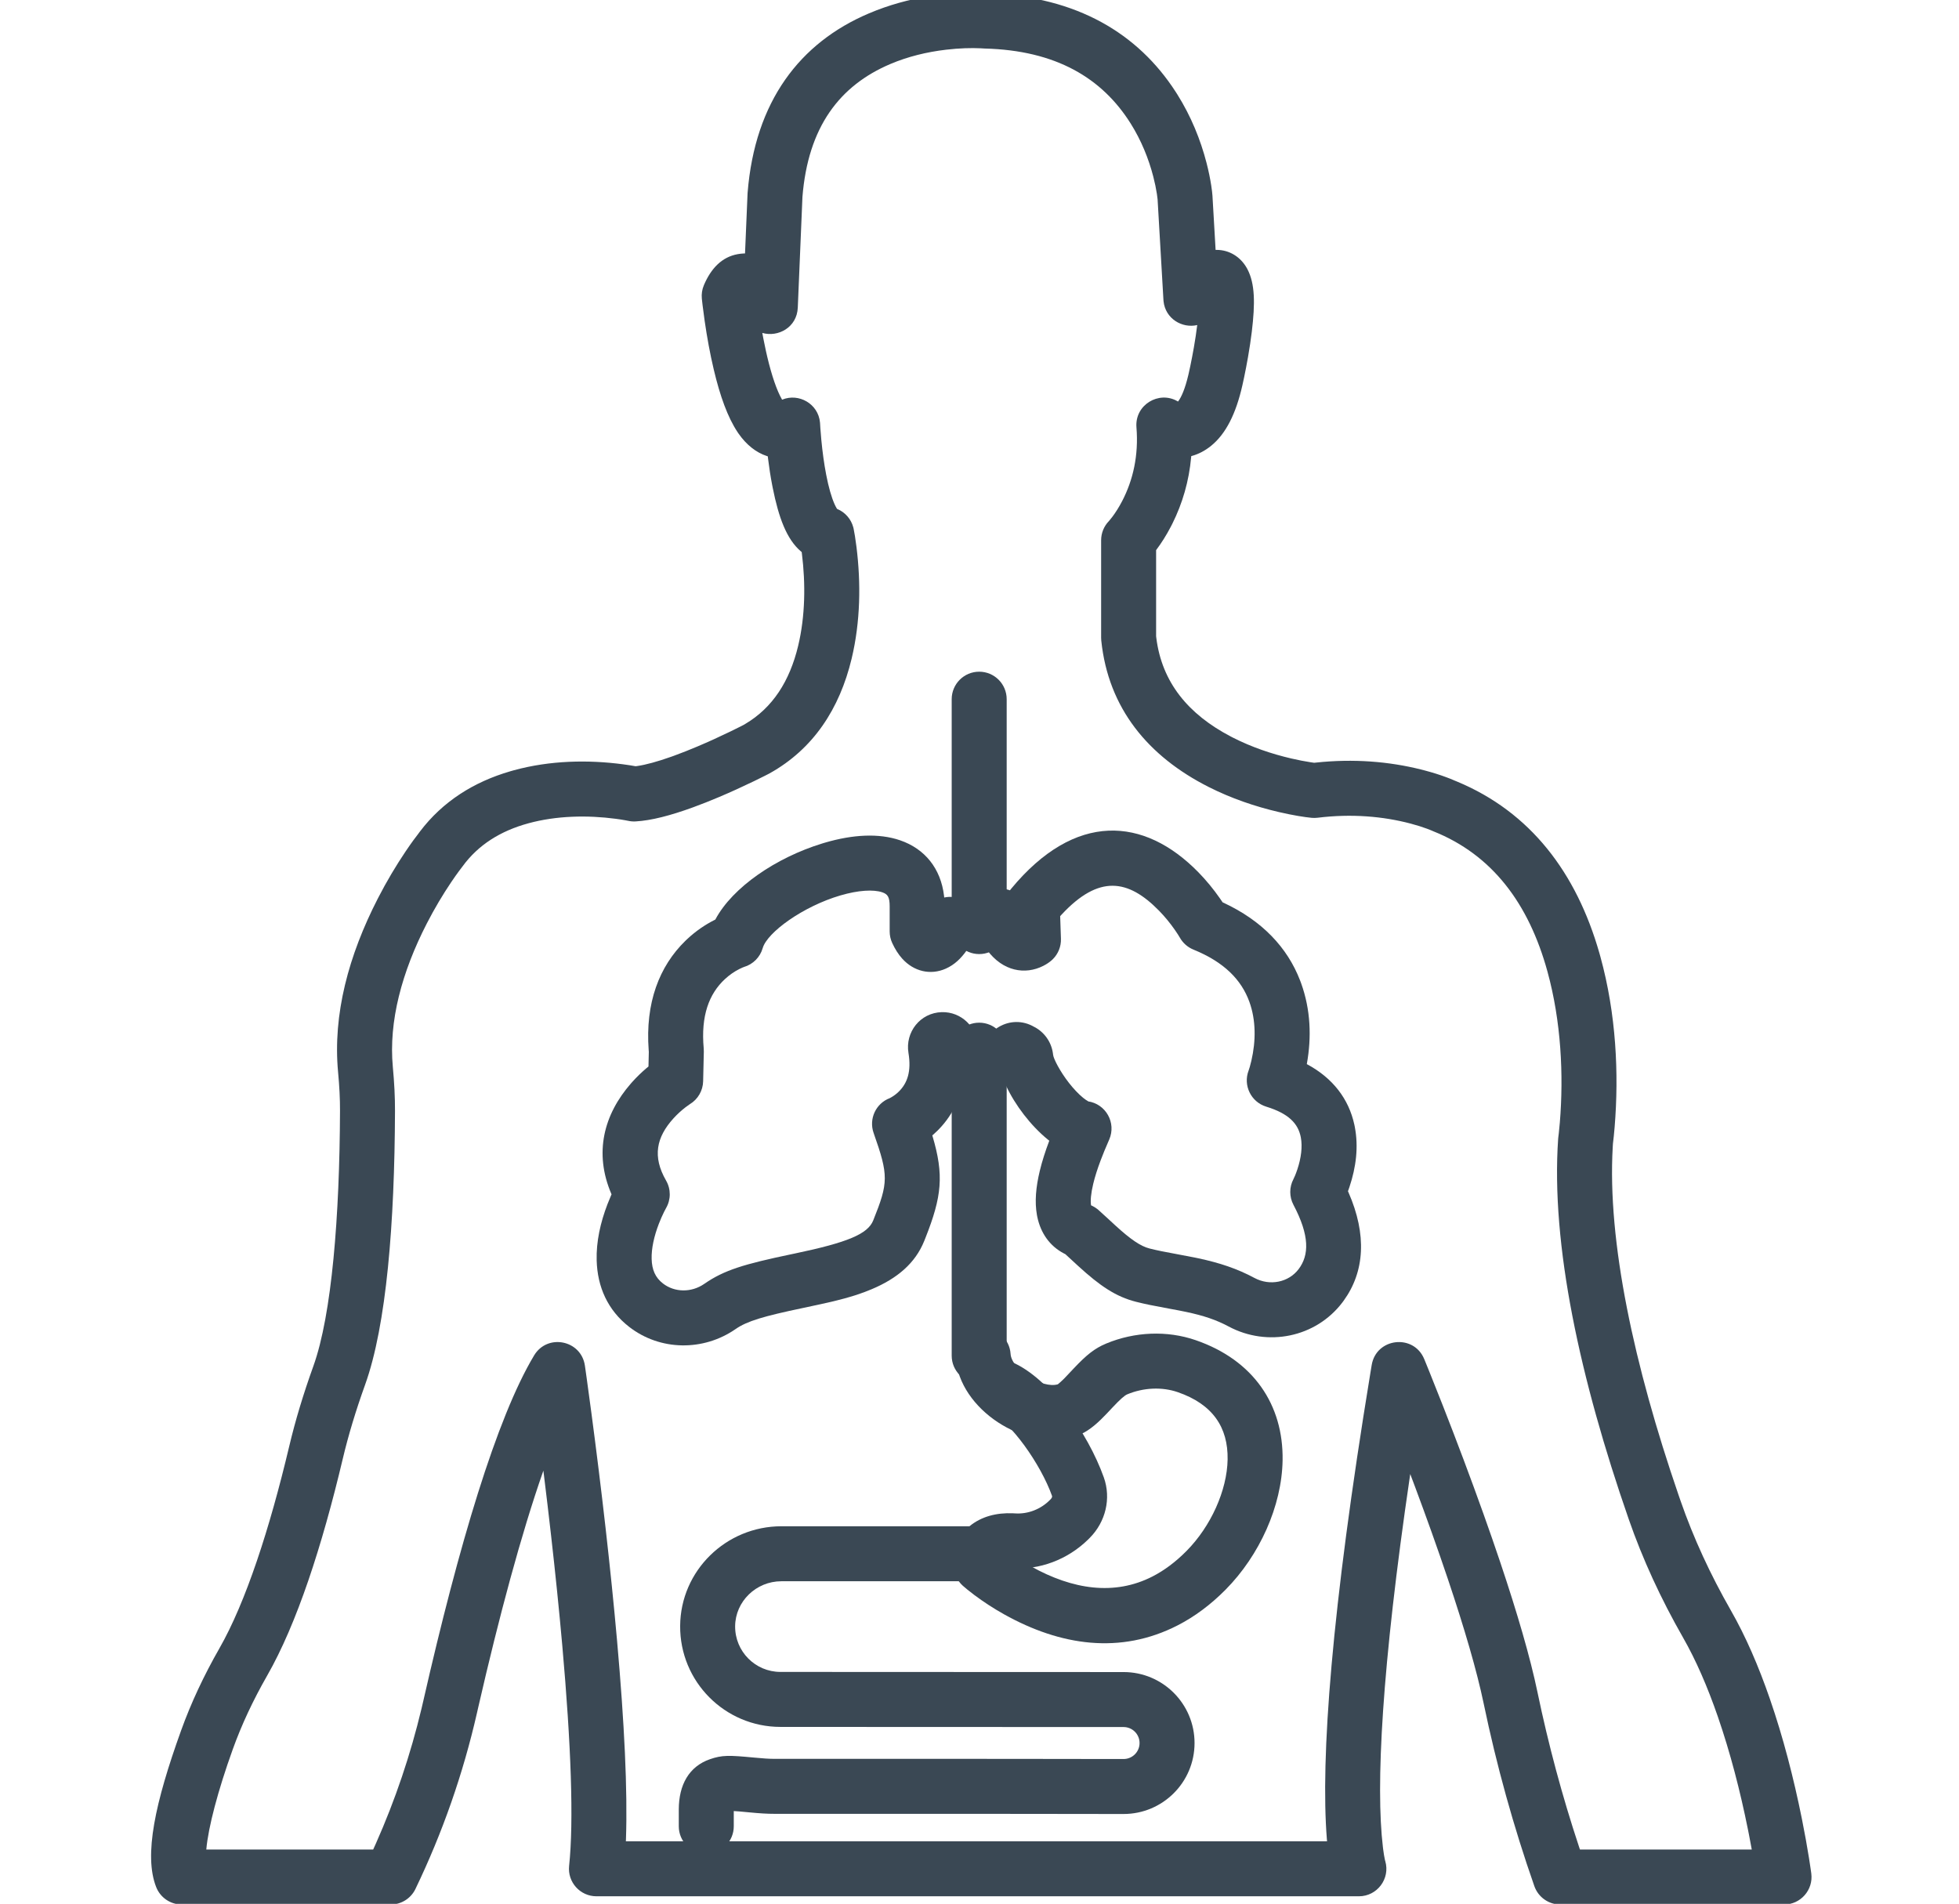 <?xml version="1.0" encoding="UTF-8"?>
<svg xmlns="http://www.w3.org/2000/svg" xmlns:xlink="http://www.w3.org/1999/xlink" width="285px" height="277px" viewBox="0 0 285 277" version="1.1">
  <title>icon-10@1x</title>
  <g id="icon-10" stroke="none" stroke-width="1" fill="none" fill-rule="evenodd">
    <g id="Group-15" transform="translate(21.981, -1.009)" fill="#3A4854" fill-rule="nonzero">
      <path d="M179.554,271.798 C180.291,274.336 178.388,276.907 175.711,276.907 L64.792,276.907 C62.415,276.907 60.562,274.846 60.815,272.482 C61.507,266.004 61.101,254.833 59.824,240.449 C59.368,235.302 58.811,229.873 58.175,224.27 C57.849,221.392 57.511,218.545 57.167,215.76 L57.069,214.982 L57.006,215.166 C53.858,224.187 50.642,236.116 47.583,249.467 L47.411,250.224 C45.392,259.084 42.392,267.674 38.463,275.831 L38.437,275.887 C37.766,277.235 36.385,278.104 34.856,278.104 L4.462,278.104 C2.82,278.104 1.345,277.1 0.742,275.572 C-1.087,270.938 0.597,263.252 4.36,252.801 C5.809,248.771 7.676,244.791 9.939,240.833 C13.776,234.127 17.254,223.416 20.098,211.426 C20.996,207.638 22.162,203.792 23.604,199.783 C26.301,192.288 27.428,177.922 27.484,162.632 C27.491,160.885 27.395,159.041 27.203,156.979 C26.421,148.602 28.726,140.026 33.001,131.706 C34.281,129.215 35.651,126.929 37.024,124.889 C37.861,123.647 38.527,122.748 38.935,122.236 L38.884,122.299 L39.131,121.968 C42.436,117.615 46.948,114.768 52.283,113.218 L52.785,113.076 C58.063,111.636 63.557,111.535 68.659,112.209 C69.374,112.303 69.976,112.4 70.45,112.486 L70.484,112.492 L70.723,112.462 C71.967,112.285 73.671,111.819 75.678,111.107 L76.083,110.961 C77.173,110.565 78.323,110.108 79.514,109.604 C81.129,108.921 82.734,108.185 84.252,107.45 C84.783,107.193 85.264,106.955 85.685,106.742 C85.933,106.617 86.103,106.53 86.185,106.487 L86.445,106.334 C90.431,103.976 92.905,100.113 94.137,94.973 C95.172,90.658 95.226,85.942 94.683,81.572 L94.651,81.327 L94.533,81.23 C92.456,79.461 91.303,76.316 90.436,71.982 L90.36,71.597 C90.117,70.34 89.917,69.037 89.755,67.718 L89.717,67.401 L89.569,67.355 C88.019,66.85 86.606,65.722 85.48,64.115 L85.335,63.902 C83.876,61.715 82.772,58.63 81.857,54.766 C81.319,52.499 80.882,50.095 80.534,47.694 C80.412,46.857 80.31,46.078 80.227,45.376 C80.176,44.948 80.142,44.636 80.124,44.458 C80.058,43.791 80.16,43.118 80.422,42.501 C81.458,40.06 83.04,38.399 85.344,37.987 C85.625,37.936 85.898,37.905 86.163,37.891 L86.407,37.883 L86.774,29.197 L86.783,29.047 C87.843,15.754 94.391,7.216 104.435,2.954 C110.226,0.497 116.142,-0.196 121.069,0.045 C121.245,0.053 121.395,0.063 121.517,0.071 L121.591,0.077 L122.039,0.09 C134.663,0.557 143.567,5.862 149.059,14.37 L149.307,14.759 C151.298,17.937 152.67,21.317 153.545,24.696 C153.852,25.883 154.077,26.991 154.232,27.996 C154.329,28.628 154.383,29.106 154.41,29.475 L154.868,37.367 L155.046,37.365 C156.826,37.38 158.443,38.325 159.392,39.982 L159.507,40.193 C160.601,42.296 160.631,45.143 160.136,49.259 C159.994,50.439 159.806,51.679 159.584,52.95 C159.405,53.977 159.213,54.967 159.021,55.888 C158.905,56.445 158.813,56.86 158.762,57.078 C157.823,61.238 156.35,64.131 154.229,65.859 C153.322,66.598 152.373,67.081 151.414,67.346 L151.324,67.368 L151.315,67.489 C151.001,71.024 150.037,74.264 148.589,77.176 L148.368,77.61 C147.692,78.911 146.962,80.053 146.222,81.035 L146.213,81.045 L146.213,93.572 L146.238,93.786 C147.042,100.284 150.885,104.929 157.073,108.166 L157.454,108.362 C160.111,109.707 162.994,110.693 165.883,111.365 C166.894,111.6 167.83,111.778 168.661,111.907 C168.84,111.934 168.998,111.957 169.131,111.976 L169.221,111.987 L169.423,111.965 C174.973,111.365 180.126,111.814 184.715,112.956 L185.285,113.103 C186.463,113.414 187.515,113.75 188.432,114.091 C188.869,114.253 189.219,114.395 189.479,114.508 L189.597,114.561 L190.002,114.726 C200.689,119.174 207.361,127.997 210.703,139.683 L210.857,140.233 C213.14,148.532 213.557,157.202 212.92,164.986 C212.84,165.963 212.758,166.723 212.693,167.234 L212.677,167.348 L212.644,167.886 C211.847,181.653 215.745,199.67 222.206,218.488 L222.521,219.399 C224.385,224.767 226.832,230.073 229.83,235.317 C231.962,239.046 233.845,243.374 235.507,248.188 C237.431,253.758 238.966,259.694 240.159,265.624 C240.576,267.697 240.921,269.624 241.198,271.357 C241.295,271.968 241.378,272.511 241.445,272.983 C241.487,273.272 241.515,273.477 241.53,273.592 C241.838,275.984 239.975,278.104 237.563,278.104 L205.014,278.104 C203.314,278.104 201.8,277.03 201.238,275.425 C198.208,266.768 195.744,257.88 193.857,248.813 C192.884,244.145 191.09,237.98 188.648,230.715 C187.92,228.55 187.142,226.309 186.321,224.006 C185.524,221.773 184.703,219.526 183.867,217.287 L183.183,215.47 L183.155,215.667 C179.023,243.696 178.149,260.905 179.207,269.756 L179.245,270.065 C179.326,270.694 179.407,271.176 179.483,271.522 C179.503,271.613 179.513,271.656 179.511,271.655 L179.506,271.647 L179.554,271.798 Z M120.679,8.035 C119.341,7.97 117.621,8.01 115.674,8.238 C112.858,8.568 110.102,9.24 107.56,10.318 C100.18,13.45 95.573,19.457 94.758,29.683 L94.762,29.619 L94.083,45.769 C93.961,48.658 91.204,50.107 88.927,49.449 L88.921,49.447 L89.072,50.255 C89.189,50.862 89.312,51.462 89.442,52.049 L89.641,52.921 C90.292,55.67 91.043,57.848 91.78,59.123 L91.803,59.162 L91.828,59.151 C94.22,58.166 97.068,59.749 97.316,62.491 L97.329,62.679 C97.334,62.777 97.345,62.983 97.365,63.281 C97.399,63.79 97.445,64.361 97.504,64.977 C97.67,66.728 97.905,68.475 98.215,70.079 C98.561,71.874 98.98,73.354 99.434,74.364 C99.552,74.628 99.664,74.838 99.758,74.99 L99.798,75.052 L99.819,75.061 C100.966,75.535 101.837,76.52 102.158,77.735 L102.206,77.939 C102.318,78.475 102.472,79.379 102.622,80.586 C103.273,85.827 103.208,91.449 101.917,96.838 C100.165,104.149 96.329,109.993 89.982,113.528 L89.886,113.579 C89.773,113.638 89.572,113.742 89.291,113.883 C88.832,114.115 88.311,114.373 87.739,114.65 C86.107,115.44 84.382,116.231 82.634,116.971 C81.322,117.526 80.046,118.033 78.819,118.479 C75.553,119.667 72.778,120.39 70.489,120.521 C70.12,120.542 69.751,120.511 69.39,120.431 C69.342,120.42 69.205,120.392 68.985,120.353 C68.591,120.281 68.13,120.208 67.611,120.14 C63.474,119.593 58.988,119.676 54.891,120.794 C50.823,121.904 47.578,123.941 45.298,127.081 L45.188,127.226 C45.132,127.296 45.001,127.467 44.805,127.732 C44.462,128.195 44.077,128.739 43.659,129.36 C42.453,131.149 41.244,133.167 40.116,135.362 C36.477,142.446 34.55,149.614 35.168,156.236 C35.383,158.54 35.491,160.634 35.484,162.661 C35.425,178.935 34.258,193.804 31.131,202.491 C29.787,206.229 28.708,209.79 27.882,213.272 C24.871,225.968 21.209,237.245 16.884,244.806 C14.843,248.373 13.173,251.933 11.887,255.51 C9.717,261.538 8.322,266.863 8.036,270.056 L8.031,270.103 L32.31,270.103 L32.708,269.222 C35.515,262.903 37.737,256.326 39.348,249.574 L39.61,248.448 C44.773,225.775 50.271,207.3 55.722,198.214 C57.658,194.988 62.571,195.975 63.111,199.697 C63.123,199.783 63.146,199.943 63.18,200.177 C63.235,200.566 63.299,201.022 63.372,201.539 C63.578,203.017 63.807,204.7 64.054,206.562 C64.76,211.879 65.466,217.558 66.125,223.368 C66.767,229.032 67.33,234.526 67.793,239.742 C68.855,251.704 69.334,261.511 69.085,268.615 L69.074,268.906 L171.081,268.906 L171.054,268.579 C170.124,256.893 171.699,235.379 177.388,200.752 L177.575,199.618 C178.233,195.647 183.684,195.025 185.219,198.746 C185.255,198.832 185.321,198.994 185.417,199.23 C185.576,199.619 185.76,200.072 185.967,200.585 C186.558,202.048 187.215,203.7 187.923,205.505 C189.944,210.662 191.966,216.023 193.855,221.318 C194.693,223.666 195.487,225.953 196.231,228.166 C198.765,235.706 200.639,242.143 201.689,247.182 C203.278,254.817 205.291,262.317 207.722,269.65 L207.873,270.103 L232.869,270.103 L232.858,270.036 C232.735,269.357 232.603,268.655 232.461,267.932 L232.316,267.202 C231.189,261.596 229.74,255.996 227.945,250.799 C226.435,246.425 224.746,242.543 222.885,239.288 C219.648,233.627 216.995,227.872 214.964,222.024 C207.879,201.622 203.631,182.101 204.705,166.667 C204.712,166.571 204.722,166.475 204.736,166.379 C204.745,166.312 204.767,166.147 204.796,165.892 C204.847,165.447 204.898,164.925 204.947,164.333 C205.514,157.402 205.139,149.609 203.144,142.354 C200.416,132.435 195.091,125.363 186.535,121.952 C186.464,121.923 186.394,121.893 186.325,121.861 C186.327,121.862 186.319,121.858 186.3,121.85 L186.216,121.814 C186.062,121.75 185.871,121.674 185.645,121.59 C184.966,121.338 184.162,121.08 183.242,120.837 C179.257,119.785 174.677,119.373 169.705,119.985 C169.416,120.021 169.124,120.025 168.835,119.997 C167.82,119.9 166.164,119.644 164.07,119.157 C160.598,118.349 157.122,117.16 153.842,115.5 C145.07,111.061 139.255,104.072 138.235,94.209 C138.221,94.072 138.214,93.935 138.214,93.797 L138.214,79.611 C138.214,78.57 138.62,77.569 139.346,76.823 L139.353,76.813 C139.364,76.8 139.384,76.778 139.412,76.746 C139.532,76.607 139.674,76.431 139.833,76.221 C140.314,75.582 140.806,74.812 141.27,73.92 C142.853,70.874 143.684,67.29 143.353,63.184 C143.09,59.918 146.605,57.818 149.314,59.381 L149.395,59.43 L149.435,59.383 C149.885,58.802 150.418,57.594 150.893,55.6 L150.963,55.296 C151.006,55.111 151.086,54.751 151.19,54.253 C151.365,53.414 151.54,52.508 151.704,51.573 C151.903,50.433 152.07,49.331 152.193,48.303 C150.004,48.81 147.557,47.389 147.294,44.831 L147.278,44.637 L146.428,30.008 C146.42,29.907 146.39,29.634 146.325,29.214 C146.21,28.466 146.038,27.62 145.801,26.702 C145.119,24.069 144.05,21.437 142.527,19.005 C138.366,12.363 131.634,8.331 121.262,8.07 C121.175,8.068 121.089,8.063 121.003,8.055 C120.971,8.052 120.861,8.044 120.679,8.035 Z" id="Stroke-8"></path>
      <path d="M130.902,219.103 C131.062,218.941 131.107,218.757 131.07,218.651 C129.44,214.067 125.01,207.77 122.087,206.539 C120.051,205.682 119.095,203.337 119.952,201.301 C120.809,199.265 123.154,198.309 125.19,199.166 C130.669,201.472 136.297,209.472 138.607,215.97 C139.696,219.031 138.868,222.428 136.573,224.746 L136.286,225.033 C133.316,227.921 129.285,229.454 125.178,229.183 C124.393,229.131 124.172,229.21 124.119,229.29 C123.377,230.403 122.128,231.071 120.791,231.071 L91.698,231.071 C88.011,231.071 84.995,234.013 84.968,237.617 C84.941,241.282 87.902,244.263 91.566,244.263 L93.983,244.264 C94.071,244.264 94.156,244.265 94.238,244.265 L96.444,244.265 C96.496,244.265 96.547,244.265 96.599,244.266 L99.045,244.266 C99.14,244.267 99.238,244.267 99.34,244.267 L101.04,244.267 C101.265,244.267 101.488,244.267 101.707,244.268 L103.61,244.268 C103.814,244.268 104.015,244.268 104.214,244.269 L106.493,244.269 C106.674,244.27 106.854,244.27 107.032,244.27 L109.087,244.27 C109.252,244.271 109.416,244.271 109.579,244.271 L111.477,244.271 C111.632,244.271 111.785,244.272 111.938,244.272 L113.747,244.272 C113.897,244.272 114.046,244.272 114.194,244.273 L116.431,244.273 C116.582,244.273 116.732,244.274 116.884,244.274 L118.733,244.274 C119.048,244.274 119.367,244.275 119.691,244.275 L121.469,244.275 C121.714,244.276 121.957,244.276 122.198,244.276 L123.631,244.276 C123.867,244.276 124.102,244.276 124.335,244.277 L126.395,244.277 C126.619,244.277 126.842,244.278 127.063,244.278 L129.016,244.278 C129.228,244.279 129.439,244.279 129.648,244.279 L131.49,244.279 C131.69,244.28 131.889,244.28 132.085,244.28 L133.813,244.28 C134,244.28 134.186,244.281 134.369,244.281 L136.495,244.281 C136.665,244.282 136.834,244.282 137.001,244.282 L138.922,244.282 C139.075,244.283 139.226,244.283 139.375,244.283 L141.083,244.283 L141.483,244.283 C147.184,244.285 151.805,248.908 151.805,254.608 C151.805,260.315 147.176,264.939 141.468,264.934 L140.697,264.934 C140.634,264.934 140.57,264.934 140.507,264.933 L139.734,264.933 C139.668,264.933 139.601,264.932 139.534,264.932 L138.908,264.932 C138.836,264.932 138.763,264.931 138.688,264.931 L137.985,264.931 C137.903,264.93 137.819,264.93 137.734,264.93 L137.202,264.93 C137.11,264.93 137.015,264.929 136.919,264.929 L136.319,264.929 C135.589,264.928 134.752,264.927 133.767,264.925 L133.362,264.925 C132.001,264.923 130.766,264.922 129.639,264.92 L128.814,264.92 C128.143,264.919 127.513,264.918 126.919,264.917 L126.224,264.917 C126.111,264.917 125.999,264.916 125.889,264.916 L125.243,264.916 C125.138,264.915 125.034,264.915 124.932,264.915 L124.332,264.915 C124.235,264.915 124.139,264.915 124.044,264.914 L123.218,264.914 C123.13,264.914 123.042,264.914 122.956,264.913 L121.735,264.913 C121.658,264.912 121.582,264.912 121.507,264.912 L90.763,264.911 C89.583,264.911 88.574,264.844 86.95,264.689 C85.669,264.566 85.241,264.528 84.841,264.512 L84.77,264.508 L84.77,266.721 C84.77,268.864 83.086,270.613 80.969,270.717 L80.77,270.721 C78.56,270.721 76.77,268.931 76.77,266.721 L76.77,264.288 C76.77,260.69 78.26,258.017 81.306,256.963 C83.07,256.353 84.05,256.375 87.711,256.725 C89.098,256.858 89.903,256.911 90.763,256.911 L121.51,256.912 C121.586,256.912 121.662,256.912 121.738,256.913 L122.96,256.913 C123.047,256.914 123.134,256.914 123.223,256.914 L124.049,256.914 C124.144,256.915 124.24,256.915 124.338,256.915 L124.937,256.915 C125.04,256.915 125.144,256.915 125.249,256.916 L125.895,256.916 C126.005,256.916 126.117,256.917 126.23,256.917 L126.925,256.917 C127.52,256.918 128.15,256.919 128.822,256.92 L129.647,256.92 C130.775,256.922 132.01,256.923 133.371,256.925 L133.777,256.925 C134.762,256.927 135.599,256.928 136.329,256.929 L136.929,256.929 C137.025,256.929 137.119,256.93 137.211,256.93 L137.743,256.93 C137.828,256.93 137.912,256.93 137.994,256.931 L138.697,256.931 C138.772,256.931 138.845,256.932 138.917,256.932 L139.543,256.932 C139.61,256.932 139.676,256.933 139.742,256.933 L140.515,256.933 C140.579,256.934 140.642,256.934 140.705,256.934 L141.28,256.934 L141.476,256.935 C142.762,256.936 143.805,255.894 143.805,254.608 C143.805,253.325 142.764,252.284 141.48,252.283 L139.372,252.283 C139.223,252.283 139.072,252.283 138.919,252.282 L136.998,252.282 C136.831,252.282 136.662,252.282 136.492,252.281 L134.366,252.281 C134.182,252.281 133.997,252.28 133.81,252.28 L132.082,252.28 C131.886,252.28 131.687,252.28 131.487,252.279 L129.645,252.279 C129.436,252.279 129.225,252.279 129.013,252.278 L127.06,252.278 C126.839,252.278 126.616,252.277 126.391,252.277 L124.332,252.277 C124.099,252.276 123.864,252.276 123.628,252.276 L122.195,252.276 C121.953,252.276 121.71,252.276 121.466,252.275 L119.205,252.275 C119.046,252.274 118.887,252.274 118.73,252.274 L116.881,252.274 C116.729,252.274 116.578,252.273 116.428,252.273 L114.191,252.273 C114.042,252.272 113.893,252.272 113.744,252.272 L111.935,252.272 C111.782,252.272 111.629,252.271 111.474,252.271 L109.576,252.271 C109.413,252.271 109.249,252.271 109.084,252.27 L107.029,252.27 C106.851,252.27 106.671,252.27 106.49,252.269 L104.211,252.269 C104.012,252.268 103.811,252.268 103.607,252.268 L101.704,252.268 C101.265,252.267 100.814,252.267 100.352,252.267 L99.337,252.267 C99.235,252.267 99.137,252.267 99.042,252.266 L96.596,252.266 C96.544,252.265 96.492,252.265 96.441,252.265 L94.235,252.265 L93.98,252.264 L91.565,252.263 C83.462,252.263 76.908,245.664 76.969,237.558 C77.028,229.527 83.646,223.071 91.698,223.071 L119.059,223.07 C120.781,221.652 122.98,221.082 125.389,221.183 L125.704,221.2 C127.577,221.324 129.458,220.582 130.781,219.228 C130.815,219.193 130.831,219.175 130.845,219.161 L130.891,219.115 L130.902,219.103 Z" id="Stroke-9"></path>
      <path d="M98.041,123.608 C102.088,122.423 105.875,122.208 108.962,123.265 C112.587,124.506 114.883,127.385 115.359,131.332 L115.386,131.593 L115.528,131.565 C116.223,131.439 116.958,131.496 117.66,131.764 L117.85,131.843 C119.871,132.734 120.787,135.096 119.895,137.117 C119.637,137.703 119.234,138.464 118.669,139.265 C117.835,140.447 116.893,141.372 115.608,141.943 C113.396,142.926 110.964,142.361 109.273,140.481 C108.706,139.851 108.233,139.097 107.822,138.211 C107.577,137.683 107.451,137.109 107.451,136.527 L107.451,132.902 C107.451,131.515 107.17,131.107 106.371,130.833 C105.099,130.398 102.892,130.524 100.289,131.286 C94.869,132.873 89.634,136.656 88.977,138.957 C88.6,140.276 87.573,141.311 86.255,141.697 C86.205,141.712 85.95,141.81 85.562,142.006 C84.851,142.367 84.128,142.858 83.455,143.487 C81.187,145.61 79.961,148.763 80.398,153.561 C80.412,153.712 80.417,153.864 80.413,154.016 L80.313,158.327 C80.281,159.693 79.554,160.949 78.385,161.656 C78.39,161.653 78.351,161.678 78.273,161.731 C78.115,161.838 77.932,161.97 77.729,162.126 C77.136,162.585 76.538,163.127 75.987,163.736 C73.524,166.461 72.901,169.267 74.923,172.777 C75.638,174.018 75.635,175.547 74.915,176.785 C74.875,176.854 74.772,177.044 74.627,177.336 C74.371,177.851 74.112,178.433 73.871,179.06 C73.173,180.873 72.78,182.653 72.821,184.169 C72.864,185.763 73.361,186.889 74.461,187.743 C76.162,189.065 78.612,189.098 80.477,187.804 C83.38,185.79 86.259,184.936 93.167,183.488 C93.426,183.434 93.426,183.434 93.684,183.38 C101.358,181.77 104.263,180.548 105.057,178.575 C107.282,173.041 107.301,172.044 105.115,165.85 C104.391,163.799 105.438,161.546 107.473,160.777 C107.445,160.788 107.544,160.742 107.723,160.637 C108.081,160.429 108.449,160.155 108.789,159.818 C110.031,158.587 110.624,156.886 110.184,154.199 C109.689,151.192 111.884,148.359 115.028,148.27 C117.887,148.189 120.236,150.485 120.236,153.331 C120.236,154.737 119.51,155.973 118.414,156.687 L118.296,156.759 L118.296,156.78 C118.09,160.201 116.774,163.059 114.65,165.266 L114.42,165.501 C114.208,165.711 113.992,165.911 113.773,166.101 L113.652,166.203 L113.678,166.287 C115.376,171.998 115.038,175.095 112.653,181.124 L112.479,181.56 C111.174,184.806 108.543,187.019 104.837,188.579 C102.364,189.619 100.028,190.223 95.326,191.21 C95.24,191.228 95.182,191.24 95.134,191.25 L94.999,191.278 C94.951,191.288 94.893,191.3 94.807,191.318 C89.075,192.519 86.699,193.224 85.037,194.377 C80.334,197.639 74.052,197.554 69.553,194.061 C66.429,191.634 64.927,188.239 64.824,184.384 C64.75,181.662 65.36,178.901 66.404,176.187 C66.583,175.724 66.761,175.291 66.936,174.893 L66.988,174.778 L66.963,174.722 C64.396,168.734 65.863,163.153 69.825,158.626 L70.052,158.371 C70.688,157.667 71.353,157.029 72.027,156.454 L72.361,156.176 L72.41,154.043 L72.392,153.813 C71.876,146.926 73.927,141.6 77.727,137.896 L77.989,137.646 C79.245,136.471 80.589,135.559 81.943,134.872 L82.085,134.801 L82.101,134.771 C84.604,130.08 90.943,125.784 97.639,123.729 L98.041,123.608 Z" id="Stroke-10"></path>
      <path d="M140.282,179.305 C142.506,181.338 143.954,182.33 145.269,182.66 C146.419,182.948 147.297,183.123 149.507,183.53 C150.537,183.719 151.178,183.84 151.788,183.965 L152.152,184.04 L152.337,184.079 C155.471,184.748 157.983,185.584 160.532,186.948 C162.763,188.141 165.483,187.587 166.939,185.669 C168.489,183.626 168.566,180.797 166.192,176.3 C165.575,175.131 165.575,173.734 166.192,172.565 C166.303,172.355 166.525,171.853 166.759,171.155 C167.312,169.501 167.527,167.848 167.263,166.474 C166.881,164.49 165.511,163.026 162.233,162.02 C160.018,161.341 158.842,158.929 159.67,156.765 C159.748,156.561 159.905,156.061 160.073,155.334 C160.731,152.482 160.755,149.463 159.781,146.768 C158.62,143.557 156.103,140.982 151.646,139.171 C150.804,138.829 150.104,138.21 149.66,137.417 C149.556,137.231 149.304,136.823 148.918,136.271 C148.257,135.326 147.49,134.379 146.637,133.508 C142.12,128.891 137.872,128.27 132.478,134.06 L132.255,134.303 L132.367,137.588 C132.405,138.713 131.968,139.799 131.169,140.582 L131.004,140.734 C130.702,140.999 130.308,141.277 129.807,141.532 C127.15,142.886 123.91,142.319 121.654,139.272 C120.933,138.298 120.326,137.093 119.813,135.637 C119.077,133.554 120.17,131.269 122.253,130.534 C123.1,130.235 123.979,130.238 124.775,130.487 L124.951,130.546 L124.973,130.514 L125.122,130.322 C134.439,119.057 144.459,119.842 152.356,127.913 C153.538,129.122 154.578,130.404 155.475,131.688 C155.585,131.845 155.688,131.996 155.785,132.14 L155.885,132.29 L155.991,132.339 C161.621,134.949 165.311,138.855 167.165,143.675 L167.304,144.047 C168.71,147.936 168.832,151.945 168.148,155.766 L168.136,155.83 L168.168,155.847 C171.937,157.869 174.242,160.91 175.053,164.641 L175.118,164.962 C175.682,167.891 175.297,170.848 174.345,173.693 C174.276,173.902 174.206,174.101 174.136,174.292 L174.124,174.324 L174.194,174.48 C176.908,180.659 176.546,186.044 173.501,190.249 L173.312,190.505 C169.448,195.595 162.416,197.028 156.759,194.002 C154.953,193.036 153.125,192.428 150.667,191.903 C149.954,191.751 149.327,191.631 148.06,191.398 C145.682,190.96 144.697,190.763 143.325,190.42 C140.349,189.674 138.031,188.087 134.877,185.203 L134.86,185.187 C134.71,185.047 133.754,184.163 133.089,183.556 L133.003,183.477 L132.78,183.366 C130.718,182.285 129.42,180.395 128.932,178.077 L128.875,177.785 C128.531,175.857 128.719,173.732 129.29,171.36 C129.626,169.964 130.089,168.522 130.657,167.013 L130.671,166.975 L130.446,166.795 C127.973,164.779 125.694,161.792 124.384,158.972 L124.29,158.762 L124.143,158.74 C122.365,158.425 120.983,156.932 120.854,155.083 L120.845,154.883 C120.764,150.928 125.078,148.367 128.526,150.446 L128.418,150.383 L128.51,150.429 C129.96,151.191 130.959,152.603 131.196,154.229 L131.225,154.463 C131.282,155.051 132.229,156.894 133.531,158.561 C134.224,159.447 134.948,160.207 135.592,160.73 C135.871,160.956 136.116,161.122 136.303,161.221 C136.375,161.258 136.373,161.258 136.269,161.243 C138.892,161.604 140.448,164.368 139.394,166.798 C138.782,168.209 138.513,168.852 138.143,169.834 C137.683,171.055 137.318,172.194 137.068,173.234 C136.732,174.626 136.635,175.73 136.75,176.377 L136.969,176.479 C137.2,176.594 137.42,176.732 137.625,176.89 L137.825,177.054 C138.349,177.515 140.134,179.167 140.274,179.298 L140.282,179.305 Z" id="Stroke-11"></path>
      <path d="M120.8,194.257 C123.005,194.119 124.904,195.795 125.042,198 C125.183,200.259 129.65,203.102 131.921,202.414 C131.915,202.416 131.926,202.406 131.954,202.383 L132.031,202.32 C132.145,202.226 132.342,202.058 132.606,201.804 C132.687,201.726 132.75,201.665 132.814,201.601 L132.893,201.522 C133.071,201.341 133.314,201.082 133.972,200.38 L134.262,200.072 C136.064,198.173 137.228,197.203 138.951,196.486 C143.093,194.764 147.8,194.556 151.969,195.995 C160.391,198.901 164.745,205.41 164.614,213.472 C164.505,220.133 161.261,227.298 156.335,232.279 C154.146,234.492 151.81,236.225 149.346,237.489 C141.022,241.758 132.287,240.461 124.1,235.885 C122.509,234.996 121.065,234.044 119.787,233.088 C118.999,232.499 118.425,232.023 118.085,231.717 C116.443,230.239 116.311,227.709 117.789,226.068 C119.267,224.426 121.796,224.294 123.438,225.772 C123.605,225.922 123.994,226.245 124.579,226.682 C125.587,227.436 126.738,228.195 128.004,228.902 C134.084,232.301 140.17,233.204 145.695,230.371 C147.391,229.501 149.043,228.275 150.647,226.654 C154.174,223.087 156.541,217.859 156.615,213.342 C156.691,208.673 154.442,205.312 149.36,203.558 C147.078,202.77 144.389,202.889 142.023,203.872 C141.623,204.039 141.001,204.579 139.809,205.85 C139.735,205.93 139.623,206.049 139.431,206.255 C139.275,206.421 139.153,206.551 139.032,206.678 C138.713,207.013 138.436,207.295 138.161,207.56 C136.877,208.8 135.7,209.627 134.243,210.069 C127.176,212.212 117.53,206.073 117.057,198.499 C116.92,196.294 118.595,194.395 120.8,194.257 Z" id="Stroke-12"></path>
      <path d="M120.474,149.802 C122.683,149.802 124.474,151.593 124.474,153.802 L124.474,198.25 C124.474,200.459 122.683,202.25 120.474,202.25 C118.264,202.25 116.474,200.459 116.474,198.25 L116.474,153.802 C116.474,151.593 118.264,149.802 120.474,149.802 Z" id="Stroke-13"></path>
      <path d="M120.474,98.737 C122.683,98.737 124.474,100.528 124.474,102.737 L124.474,135.821 C124.474,138.03 122.683,139.821 120.474,139.821 C118.264,139.821 116.474,138.03 116.474,135.821 L116.474,102.737 C116.474,100.528 118.264,98.737 120.474,98.737 Z" id="Stroke-14"></path>
    </g>
  </g>
</svg>
